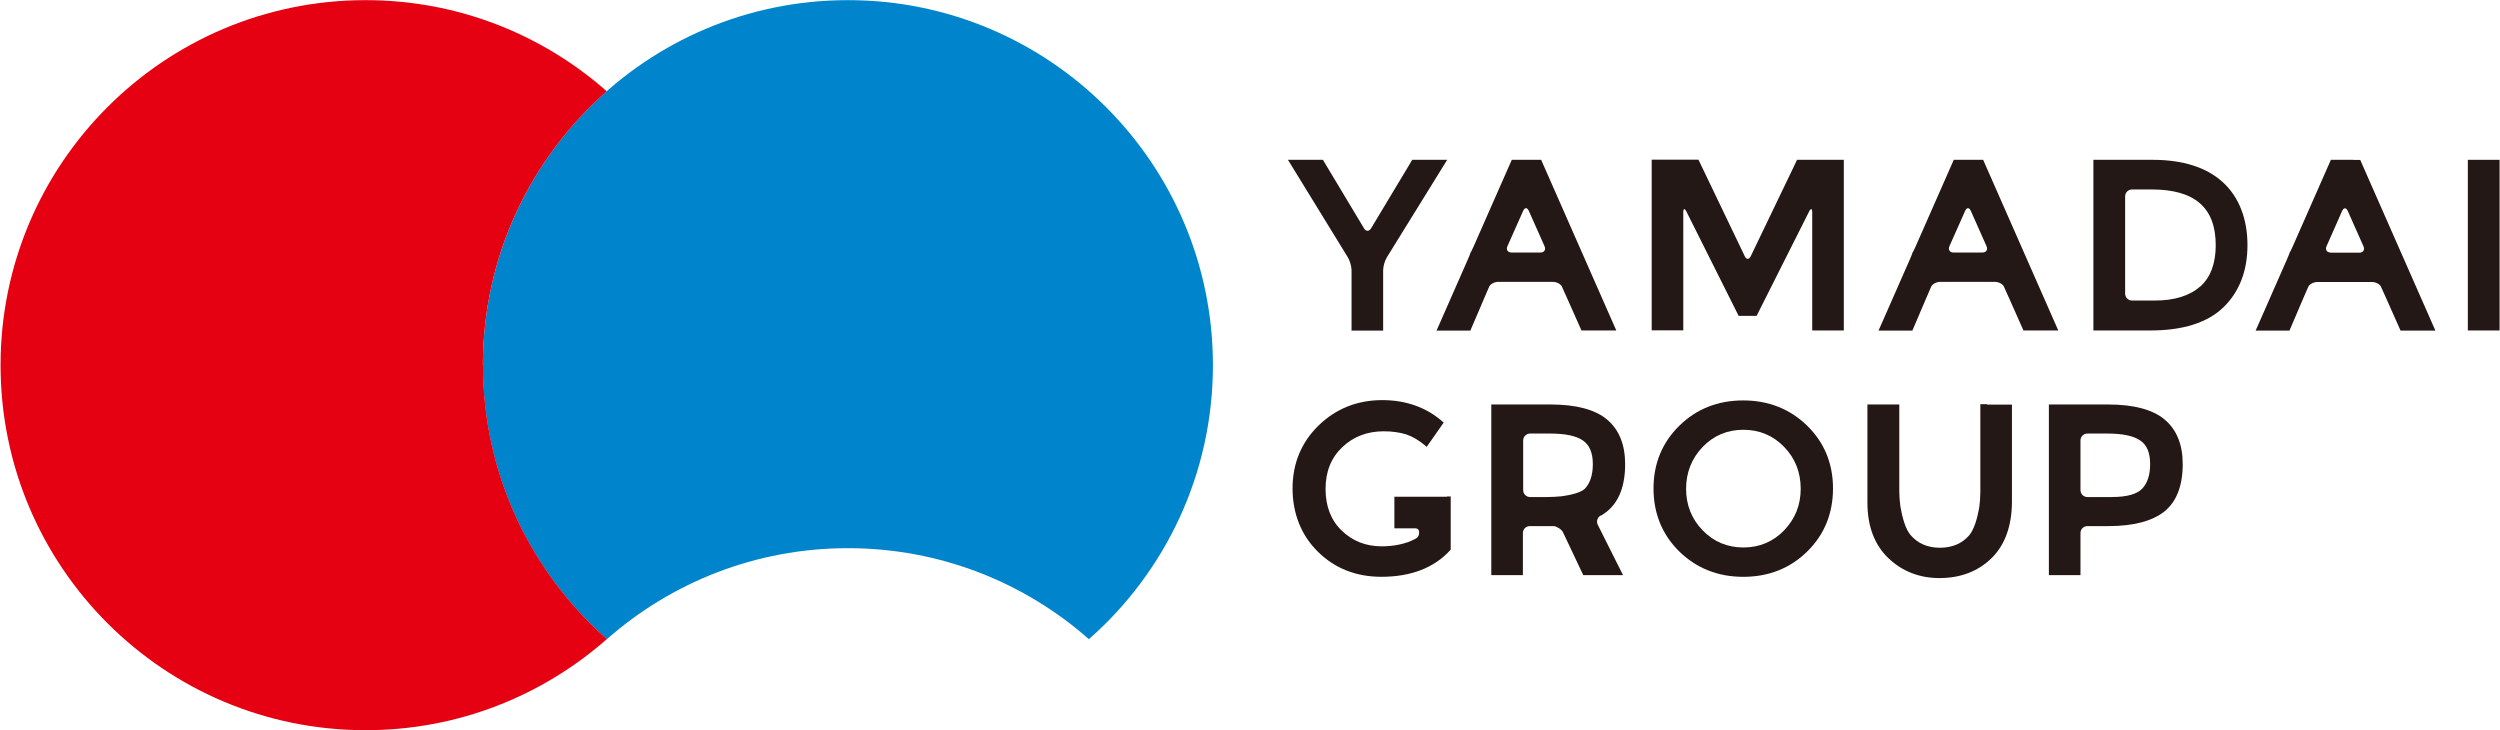 <svg width="178" height="52" viewBox="0 0 178 52" fill="none" xmlns="http://www.w3.org/2000/svg">
<path d="M43.21 45.51C47.79 41.48 53.79 39.03 60.37 39.03C66.95 39.03 72.96 41.48 77.53 45.51C82.94 40.75 86.36 33.78 86.36 26C86.36 11.65 74.72 0.01 60.37 0.01C46.02 0.01 34.38 11.65 34.38 26C34.38 33.77 37.8 40.75 43.21 45.51Z" fill="#0085CD"/>
<path d="M34.38 26C34.38 18.23 37.79 11.26 43.2 6.5C38.62 2.46 32.61 0.01 26.03 0.01C11.68 0.01 0.04 11.65 0.04 26C0.04 40.35 11.68 51.99 26.03 51.99C32.62 51.99 38.62 49.54 43.21 45.5C37.81 40.74 34.39 33.77 34.39 26H34.38Z" fill="#E50012"/>
<path d="M103.04 11.379H100.55L100.3 11.799L97.62 16.259C97.48 16.489 97.25 16.489 97.12 16.259L94.19 11.379H91.7L91.96 11.799L95.97 18.329C96.11 18.559 96.23 18.969 96.23 19.239V23.539H98.48V19.239C98.48 18.969 98.6 18.559 98.74 18.329L103.04 11.379Z" fill="#231815"/>
<path d="M153.26 11.379H149.05V23.529H153.12C155.44 23.529 157.18 22.969 158.31 21.879C159.44 20.779 160.02 19.289 160.02 17.449C160.02 15.609 159.43 14.029 158.26 12.969C157.1 11.909 155.41 11.379 153.26 11.379ZM156.65 20.399C155.91 21.059 154.82 21.399 153.42 21.399H151.8C151.53 21.399 151.31 21.179 151.31 20.909V13.979C151.31 13.709 151.53 13.489 151.8 13.489H153.2C156.27 13.489 157.76 14.789 157.76 17.459C157.76 18.759 157.39 19.749 156.65 20.409V20.399Z" fill="#231815"/>
<path d="M154.12 29.869C153.27 29.159 151.92 28.799 150.09 28.799H145.88V40.949H148.13V37.949C148.13 37.679 148.35 37.459 148.62 37.459H150.12C151.89 37.459 153.22 37.109 154.09 36.429C154.96 35.739 155.41 34.599 155.41 33.049C155.41 31.659 154.98 30.589 154.12 29.869ZM152.53 34.789C152.15 35.189 151.42 35.389 150.34 35.389H148.62C148.35 35.389 148.13 35.169 148.13 34.899V31.359C148.13 31.089 148.35 30.869 148.62 30.869H150.05C151.11 30.869 151.9 31.029 152.38 31.359C152.86 31.679 153.09 32.229 153.09 33.049C153.09 33.809 152.9 34.399 152.52 34.799L152.53 34.789Z" fill="#231815"/>
<path d="M109.25 11.379H107.64L107.44 11.829L104.93 17.529C104.82 17.779 104.72 17.979 104.71 17.979H104.69V18.029C104.69 18.029 104.6 18.279 104.49 18.519L102.48 23.089L102.28 23.539H104.69L105.69 21.199C105.8 20.949 105.95 20.599 106.03 20.409C106.12 20.219 106.41 20.069 106.67 20.069H110.57C110.84 20.069 111.13 20.229 111.21 20.409L111.36 20.749L111.56 21.189L112.4 23.079L112.6 23.529H115.08L109.73 11.379H109.24H109.25ZM107.62 17.979C107.35 17.979 107.22 17.779 107.33 17.529L107.89 16.269L108.45 15.009C108.56 14.759 108.74 14.759 108.85 15.009L109.97 17.529C110.08 17.779 109.95 17.979 109.68 17.979H107.63H107.62Z" fill="#231815"/>
<path d="M140.72 11.379H139.11L138.91 11.829L136.4 17.529C136.29 17.779 136.19 17.979 136.18 17.979H136.16V18.029C136.16 18.029 136.07 18.279 135.96 18.519L133.95 23.089L133.75 23.539H136.16L137.16 21.199C137.27 20.949 137.42 20.599 137.5 20.409C137.59 20.219 137.88 20.069 138.14 20.069H142.04C142.31 20.069 142.6 20.229 142.68 20.409L142.83 20.749L143.03 21.189L143.87 23.079L144.07 23.529H146.55L141.2 11.379H140.71H140.72ZM139.09 17.979C138.82 17.979 138.69 17.779 138.8 17.529L139.36 16.269L139.92 15.009C140.03 14.759 140.21 14.759 140.32 15.009L141.44 17.529C141.55 17.779 141.42 17.979 141.15 17.979H139.1H139.09Z" fill="#231815"/>
<path d="M167.57 11.379H165.96L165.76 11.829L163.25 17.529C163.14 17.779 163.04 17.979 163.03 17.979H163.01V18.029C163.01 18.029 162.92 18.279 162.81 18.519L160.8 23.089L160.6 23.539H163.01L164.01 21.199C164.12 20.949 164.27 20.599 164.35 20.419C164.44 20.229 164.73 20.079 164.99 20.079H168.89C169.16 20.079 169.45 20.239 169.53 20.419L169.68 20.759L169.88 21.199L170.72 23.089L170.92 23.539H173.4L168.05 11.389H167.56L167.57 11.379ZM165.94 17.979C165.67 17.979 165.54 17.779 165.65 17.529L166.76 15.019C166.87 14.769 167.05 14.769 167.16 15.019L168.28 17.539C168.39 17.789 168.26 17.989 167.99 17.989H165.94V17.979Z" fill="#231815"/>
<path d="M128.44 11.379H127.95L127.74 11.819L124.65 18.249C124.53 18.489 124.34 18.489 124.23 18.249L120.93 11.369H117.6V23.519H119.85V15.109C119.85 14.839 119.95 14.819 120.07 15.059L123.57 22.049L123.79 22.489H125.07L128.81 15.059C128.93 14.819 129.03 14.839 129.03 15.109V23.529H131.28V11.379H128.45H128.44Z" fill="#231815"/>
<path d="M176.2 11.379H175.71V11.869V23.039V23.529H176.2H177.48H177.97V23.039V11.869V11.379H177.48H176.2Z" fill="#231815"/>
<path d="M124.12 28.51C122.32 28.51 120.79 29.11 119.57 30.31C118.35 31.5 117.73 33.01 117.73 34.78C117.73 36.55 118.35 38.08 119.57 39.27C120.79 40.46 122.32 41.07 124.12 41.07C125.92 41.07 127.45 40.47 128.67 39.27C129.89 38.08 130.51 36.56 130.51 34.78C130.51 33 129.89 31.5 128.67 30.31C127.45 29.12 125.92 28.51 124.12 28.51ZM127.03 37.76C126.25 38.57 125.27 38.98 124.13 38.98C122.99 38.98 122.01 38.57 121.23 37.76C120.44 36.95 120.05 35.95 120.05 34.8C120.05 33.65 120.45 32.63 121.23 31.82C122.01 31.01 122.99 30.6 124.13 30.6C125.27 30.6 126.25 31.01 127.03 31.82C127.82 32.63 128.21 33.64 128.21 34.8C128.21 35.96 127.81 36.95 127.03 37.76Z" fill="#231815"/>
<path d="M141.49 28.779H141V35.089C141 35.359 140.97 35.799 140.93 36.059C140.93 36.059 140.78 37.149 140.4 37.829C140.34 37.919 140.29 38.019 140.22 38.099C139.71 38.699 139 38.999 138.12 38.999C137.24 38.999 136.53 38.689 136.01 38.069C135.94 37.989 135.89 37.889 135.83 37.799C135.45 37.099 135.3 35.989 135.3 35.989C135.26 35.719 135.23 35.279 135.23 35.019V28.799H132.96V35.789C132.96 37.459 133.46 38.789 134.45 39.739C135.44 40.679 136.66 41.159 138.09 41.159C139.59 41.159 140.84 40.679 141.8 39.739C142.76 38.799 143.25 37.429 143.25 35.689V28.809H141.48L141.49 28.779Z" fill="#231815"/>
<path d="M103.03 35.368H99.28V37.618H100.8C100.93 37.618 101.04 37.728 101.04 37.858V37.978C101.04 38.108 100.95 38.258 100.84 38.328C100.78 38.358 100.71 38.398 100.65 38.428L100.47 38.508C100.47 38.508 100.47 38.508 100.46 38.518C99.85 38.768 99.15 38.898 98.37 38.898C97.25 38.898 96.29 38.518 95.53 37.778C94.76 37.038 94.38 36.038 94.38 34.808C94.38 33.578 94.78 32.588 95.57 31.838C96.36 31.088 97.35 30.708 98.52 30.708C99.13 30.708 99.67 30.788 100.12 30.928C100.57 31.078 101.03 31.348 101.48 31.728L101.58 31.818L102.79 30.088L102.71 30.018C101.56 29.008 100.11 28.488 98.42 28.488C96.64 28.488 95.11 29.098 93.88 30.298C92.65 31.498 92.03 33.008 92.03 34.778C92.03 36.548 92.64 38.118 93.85 39.298C95.05 40.478 96.57 41.068 98.35 41.068C100.46 41.068 102.12 40.428 103.26 39.168L103.29 39.128V35.348H103.01L103.03 35.368Z" fill="#231815"/>
<path d="M114 36.699C114 36.699 114 36.699 114.01 36.699C114.04 36.679 114.19 36.599 114.4 36.429C115.27 35.739 115.71 34.599 115.71 33.049C115.71 31.659 115.28 30.589 114.42 29.869C113.57 29.159 112.22 28.799 110.39 28.799H106.18V40.949H108.43V37.949C108.43 37.679 108.65 37.459 108.92 37.459H110.42C110.42 37.459 110.46 37.459 110.48 37.459C110.55 37.459 110.6 37.459 110.64 37.459C110.76 37.459 111.16 37.649 111.28 37.889L112.52 40.509L112.73 40.949H115.56L114.55 38.939L113.76 37.359C113.64 37.119 113.74 36.819 113.98 36.699H114ZM108.94 35.389C108.67 35.389 108.45 35.169 108.45 34.899V31.359C108.45 31.089 108.67 30.869 108.94 30.869H110.37C111.43 30.869 112.22 31.029 112.7 31.359C113.17 31.679 113.41 32.239 113.41 33.049C113.41 33.809 113.22 34.399 112.84 34.799C112.79 34.849 112.72 34.889 112.65 34.939C112.14 35.229 111.14 35.339 111.14 35.339C110.87 35.369 110.43 35.389 110.16 35.389H108.93H108.94Z" fill="#231815"/>
</svg>
